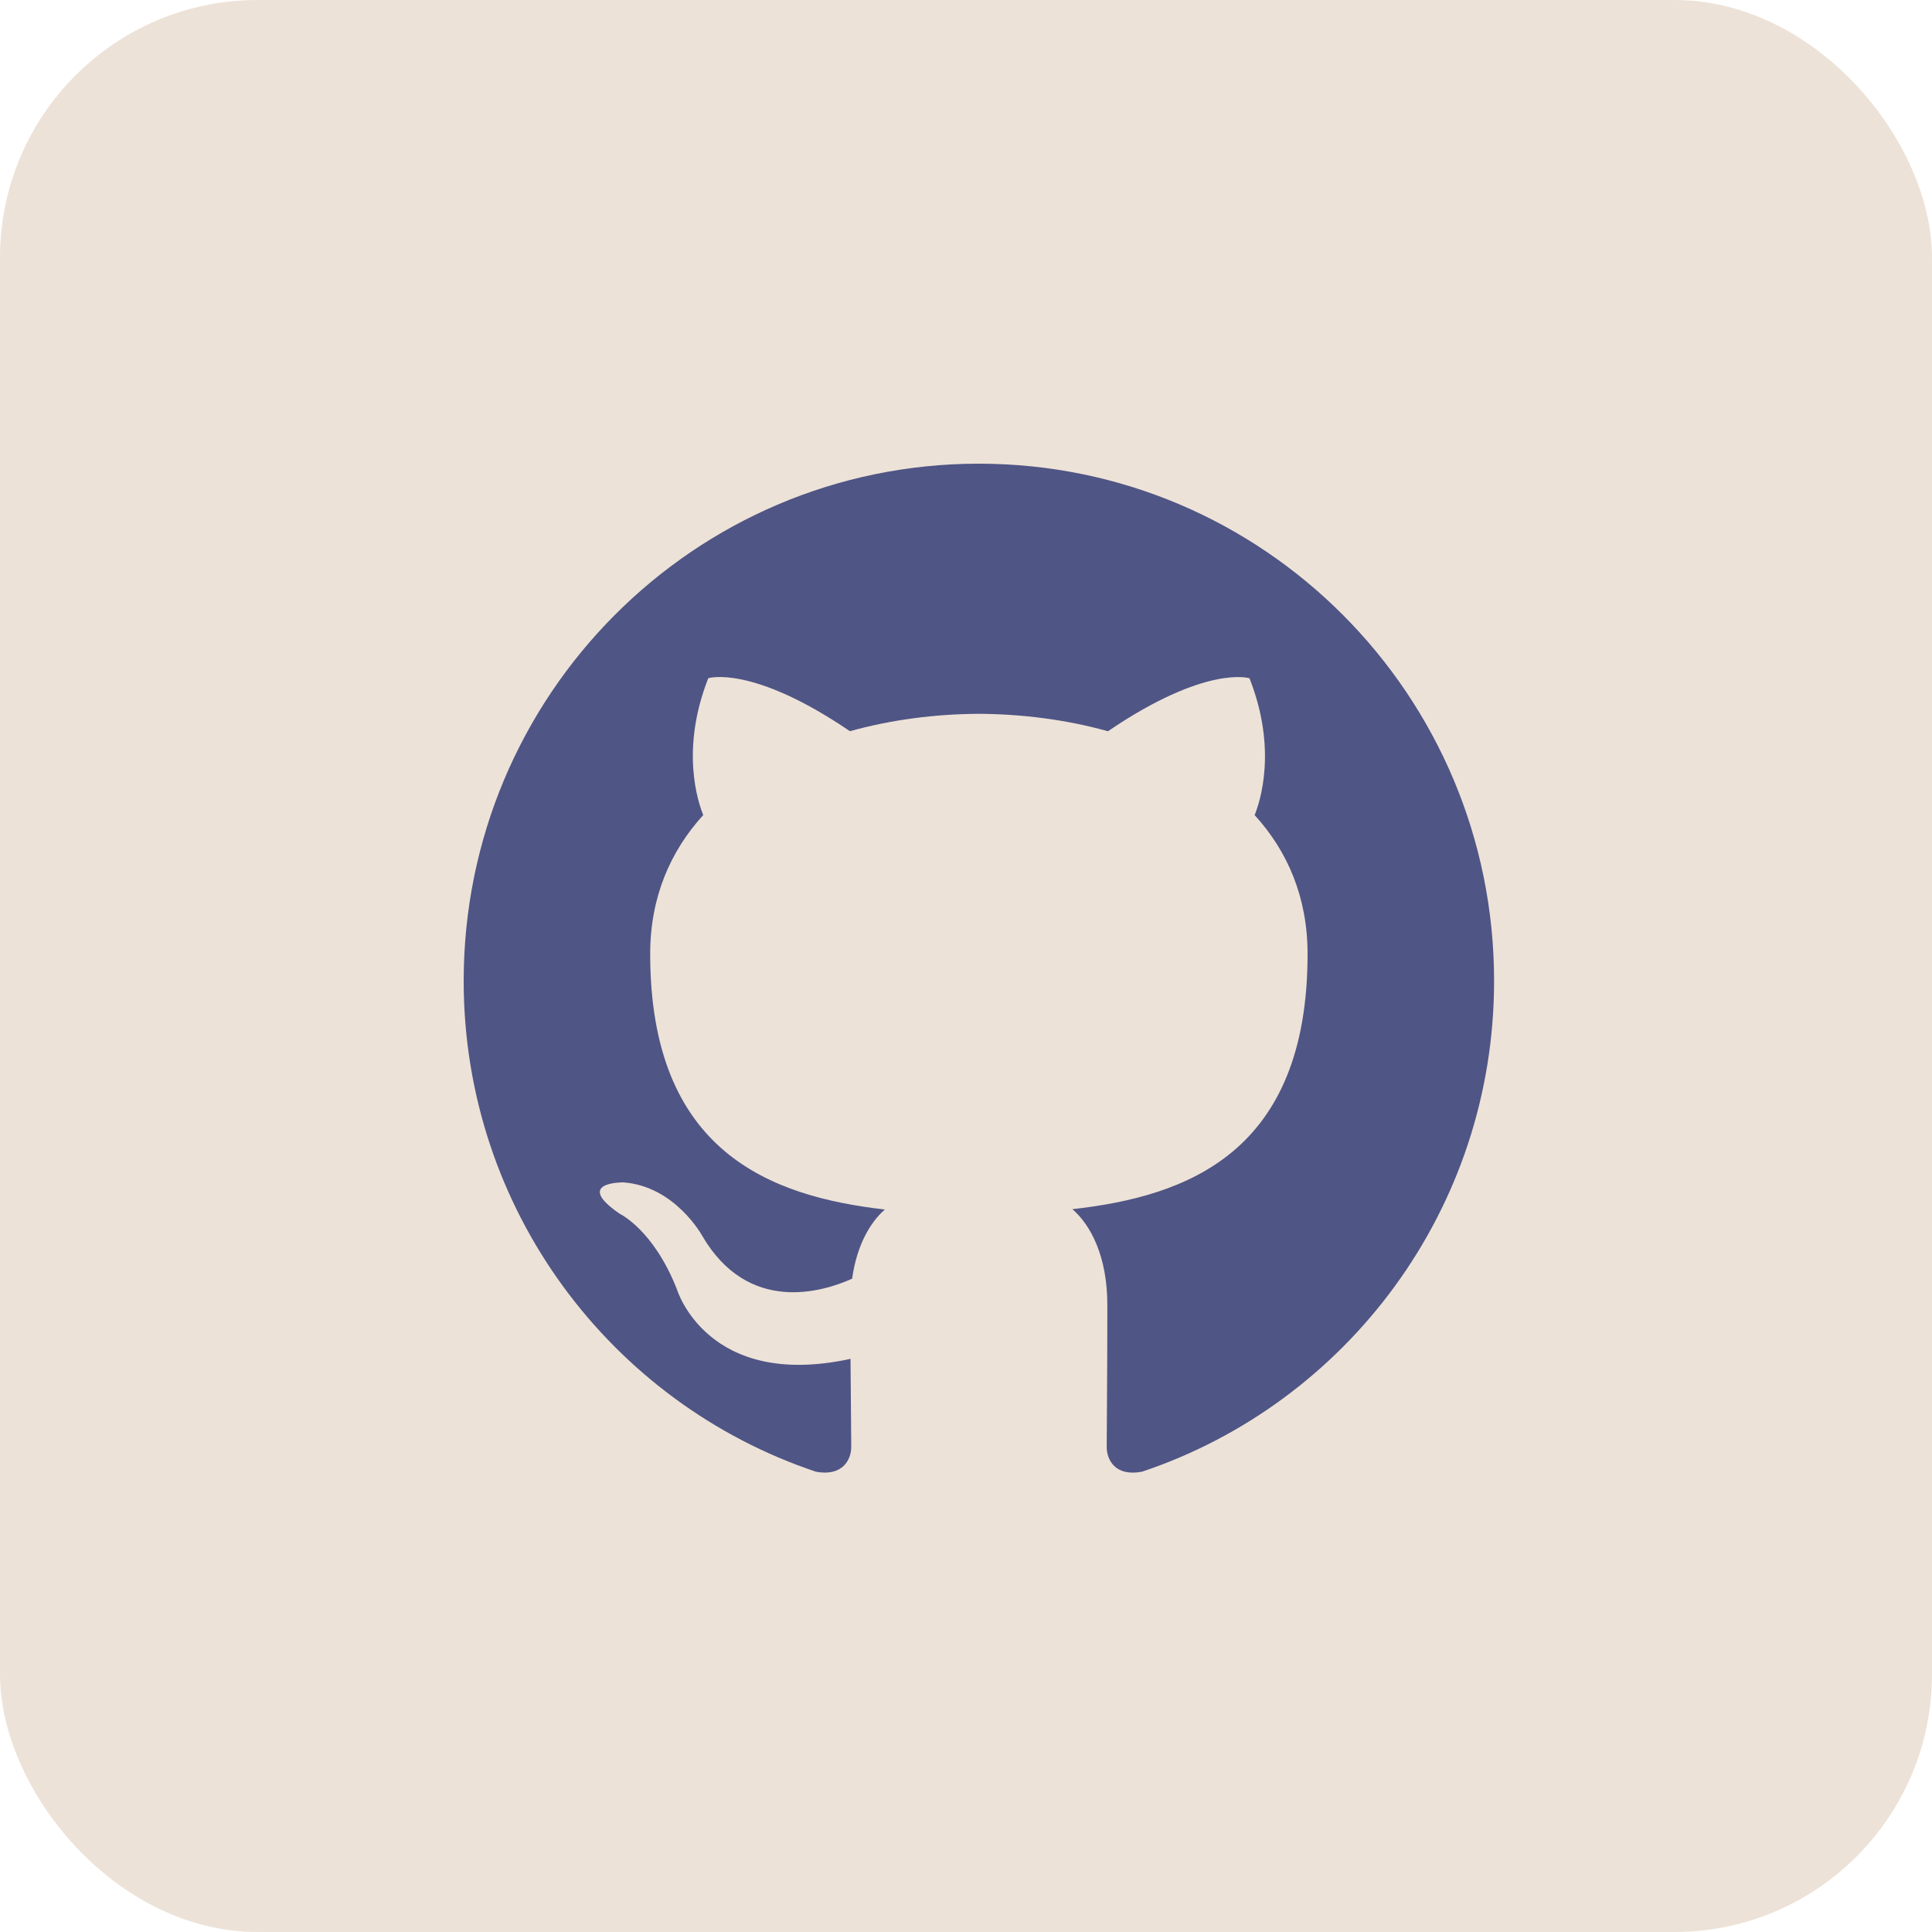 <svg width="75" height="75" viewBox="0 0 75 75" fill="none" xmlns="http://www.w3.org/2000/svg">
<rect width="75" height="75" rx="10" fill="#EDE2D7"/>
<path d="M37.998 18C26.955 18 18 26.99 18 38.08C18 46.95 23.73 54.475 31.68 57.133C32.68 57.318 33.045 56.697 33.045 56.165C33.045 55.688 33.028 54.425 33.017 52.75C27.455 53.962 26.28 50.057 26.28 50.057C25.372 47.737 24.06 47.12 24.06 47.12C22.242 45.875 24.195 45.9 24.195 45.9C26.203 46.042 27.258 47.97 27.258 47.97C29.043 51.038 31.94 50.153 33.08 49.638C33.26 48.34 33.778 47.455 34.35 46.953C29.91 46.445 25.24 44.722 25.24 37.03C25.24 34.837 26.02 33.045 27.3 31.64C27.093 31.133 26.407 29.09 27.495 26.328C27.495 26.328 29.175 25.788 32.995 28.385C34.59 27.94 36.3 27.718 38.002 27.71C39.7 27.72 41.413 27.94 43.01 28.387C46.828 25.79 48.505 26.33 48.505 26.33C49.595 29.095 48.91 31.135 48.705 31.642C49.987 33.047 50.76 34.84 50.76 37.032C50.76 44.745 46.085 46.443 41.63 46.94C42.347 47.56 42.987 48.785 42.987 50.657C42.987 53.343 42.962 55.508 42.962 56.165C42.962 56.703 43.322 57.328 44.337 57.13C52.275 54.47 58 46.947 58 38.08C58 26.99 49.045 18 37.998 18Z" fill="#4F5585"/>
</svg>

